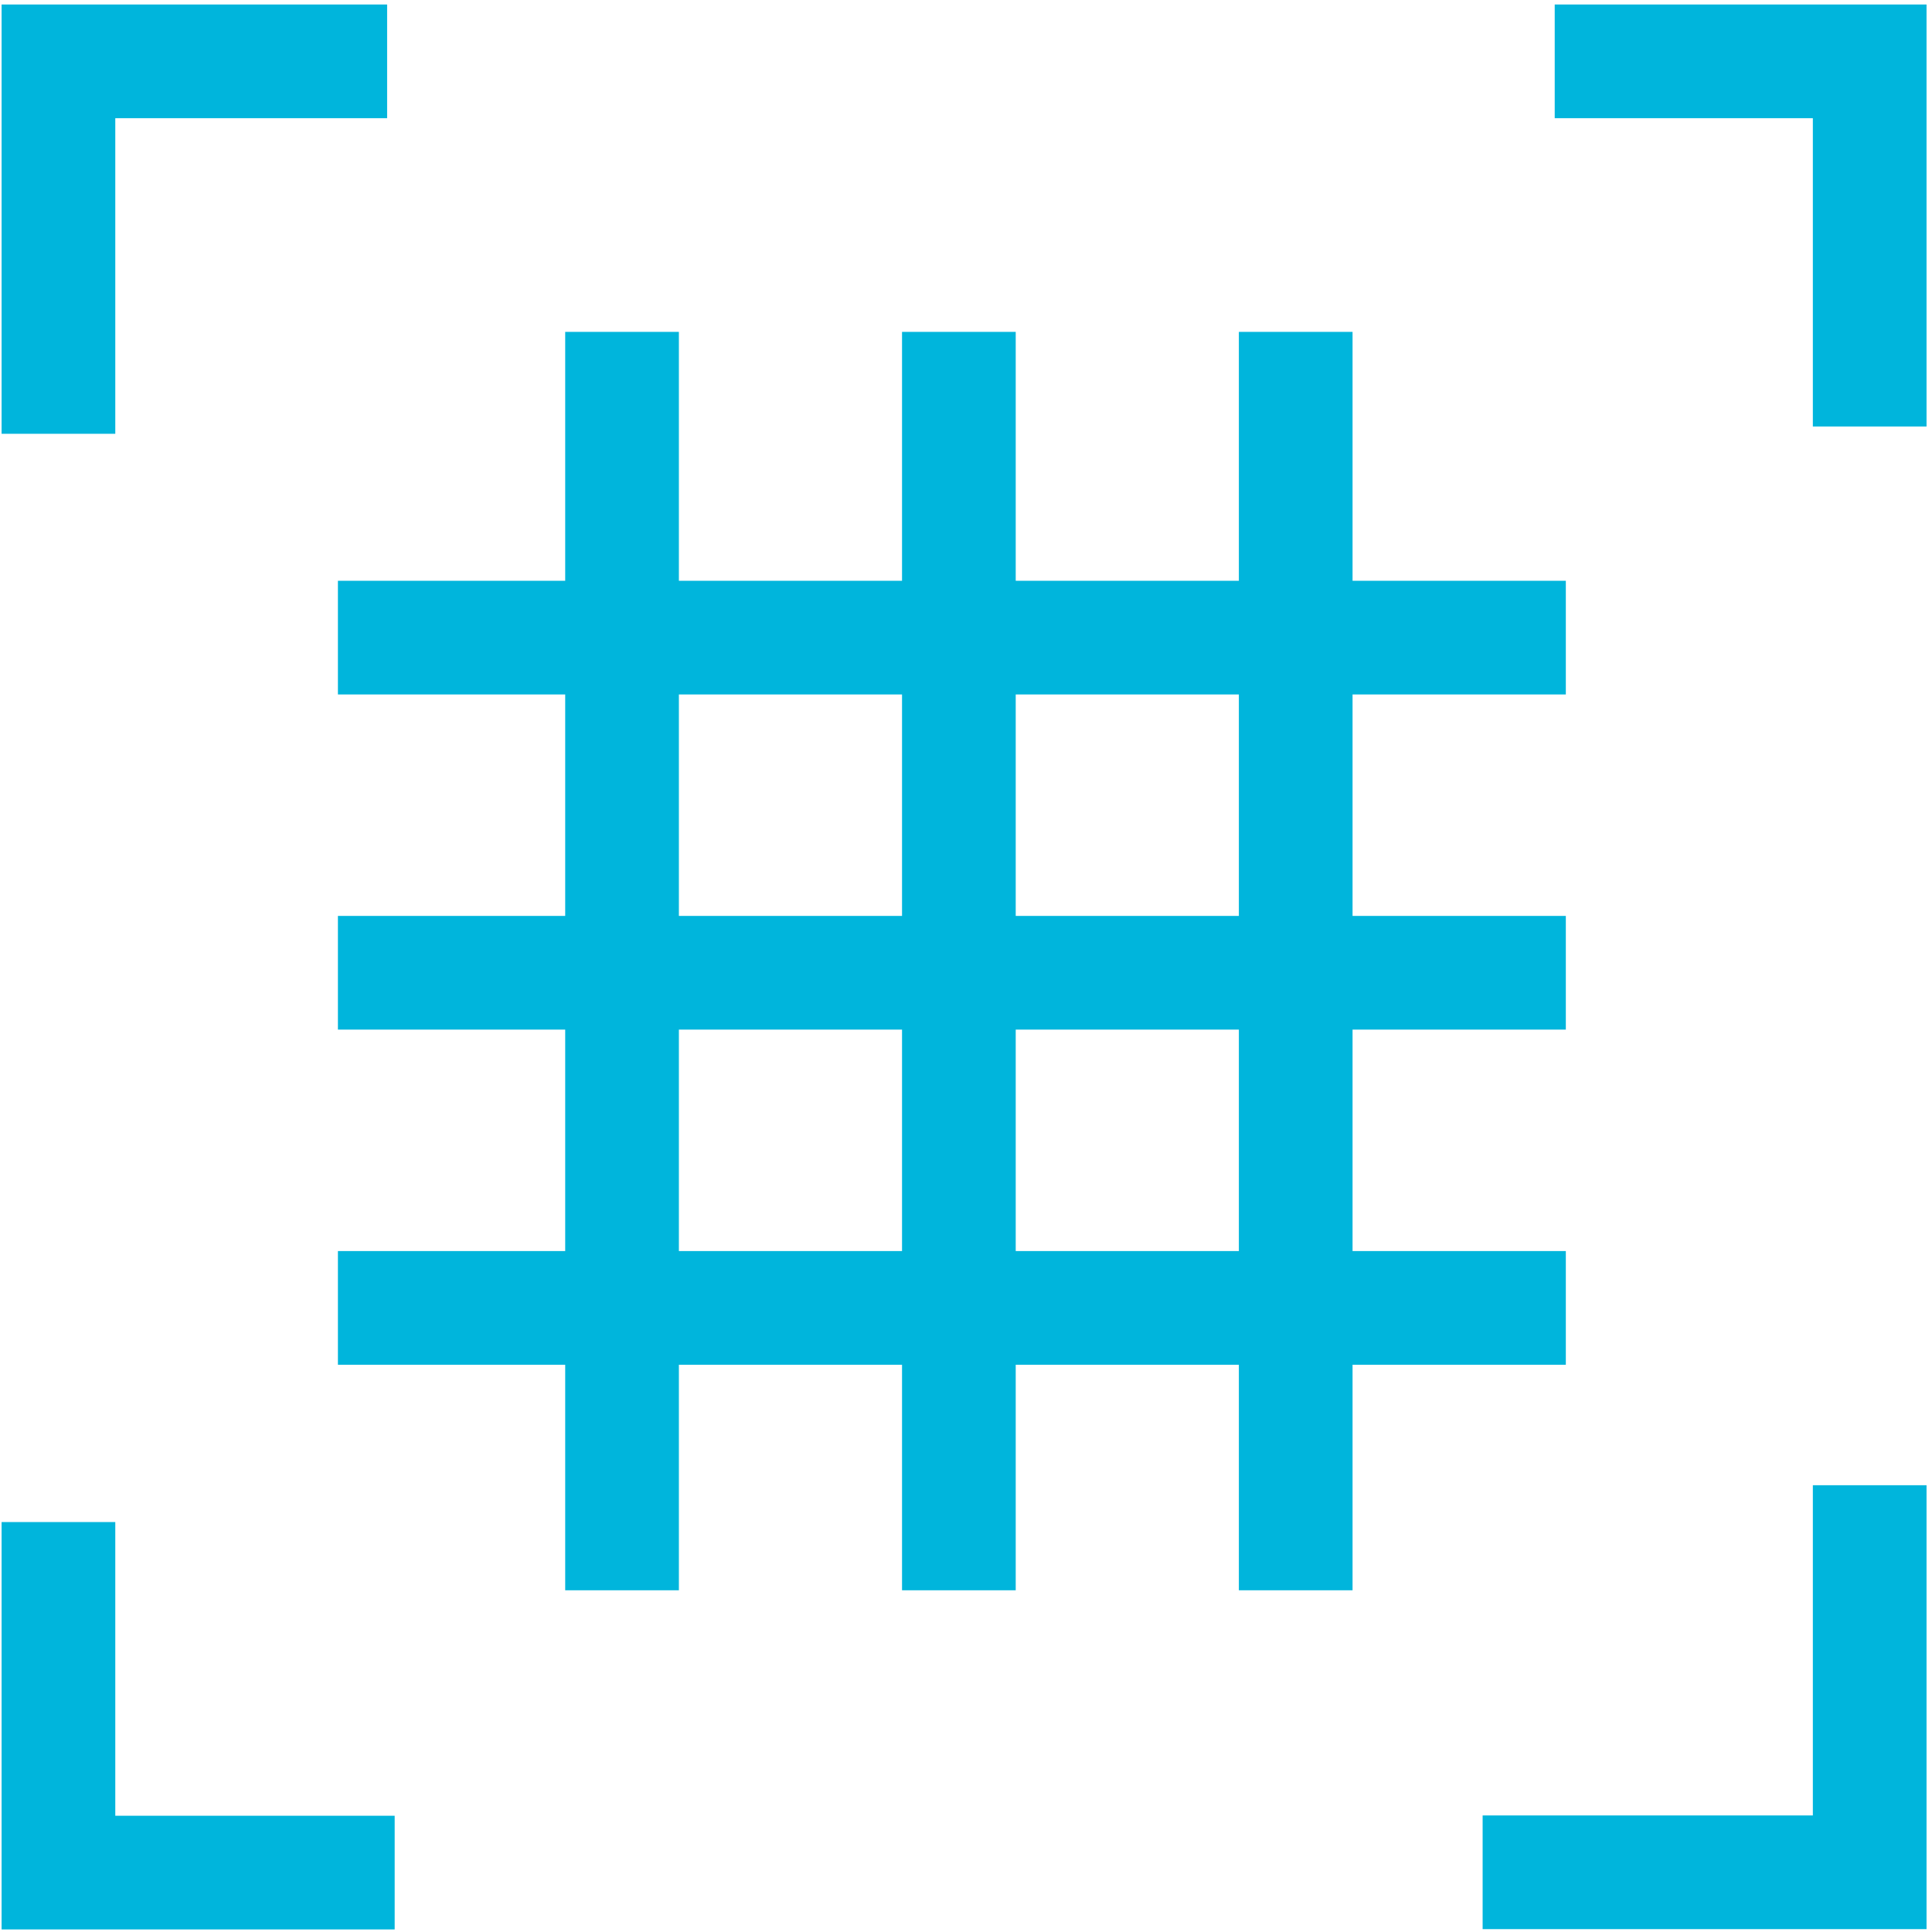 <?xml version="1.0" encoding="utf-8" standalone="no"?>
<svg xmlns="http://www.w3.org/2000/svg" width="32" height="32" viewBox="0 0 32 32">
  <g id="React_Grid" transform="translate(-42.663 -349)">
    <g id="ICN_servicies_Outsourcing_50x50_">
      <rect id="Shape_32x32px-3" width="32" height="32" transform="translate(42.663 349)" fill="none" />
    </g>
    <path id="Path_10359" d="M43.631,356.185v-6.169h5.444" fill="none" stroke="#00b5dc" stroke-width="1.883" />
    <path id="Path_10360" d="M49.2,380.016H43.631v-5.806" fill="none" stroke="#00b5dc" stroke-width="1.883" />
    <path id="Path_10361" d="M73.631,373.6v6.411H67.22" fill="none" stroke="#00b5dc" stroke-width="1.883" />
    <path id="Path_10362" d="M68.414,350.016h5.217v6.048" fill="none" stroke="#00b5dc" stroke-width="1.883" />
    <g id="Group_5301">
      <line id="Line_359" x2="20.338" transform="translate(48.26 359.561)" fill="none" stroke="#00b5dc" stroke-width="1.883" />
      <line id="Line_360" x2="20.338" transform="translate(48.26 365.112)" fill="none" stroke="#00b5dc" stroke-width="1.883" />
      <line id="Line_361" x2="20.338" transform="translate(48.26 370.663)" fill="none" stroke="#00b5dc" stroke-width="1.883" />
      <line id="Line_362" y2="20.843" transform="translate(52.966 354.497)" fill="none" stroke="#00b5dc" stroke-width="1.883" />
      <line id="Line_363" y2="20.843" transform="translate(58.545 354.497)" fill="none" stroke="#00b5dc" stroke-width="1.883" />
      <line id="Line_364" y2="20.843" transform="translate(64.124 354.497)" fill="none" stroke="#00b5dc" stroke-width="1.883" />
    </g>
  </g>
</svg>